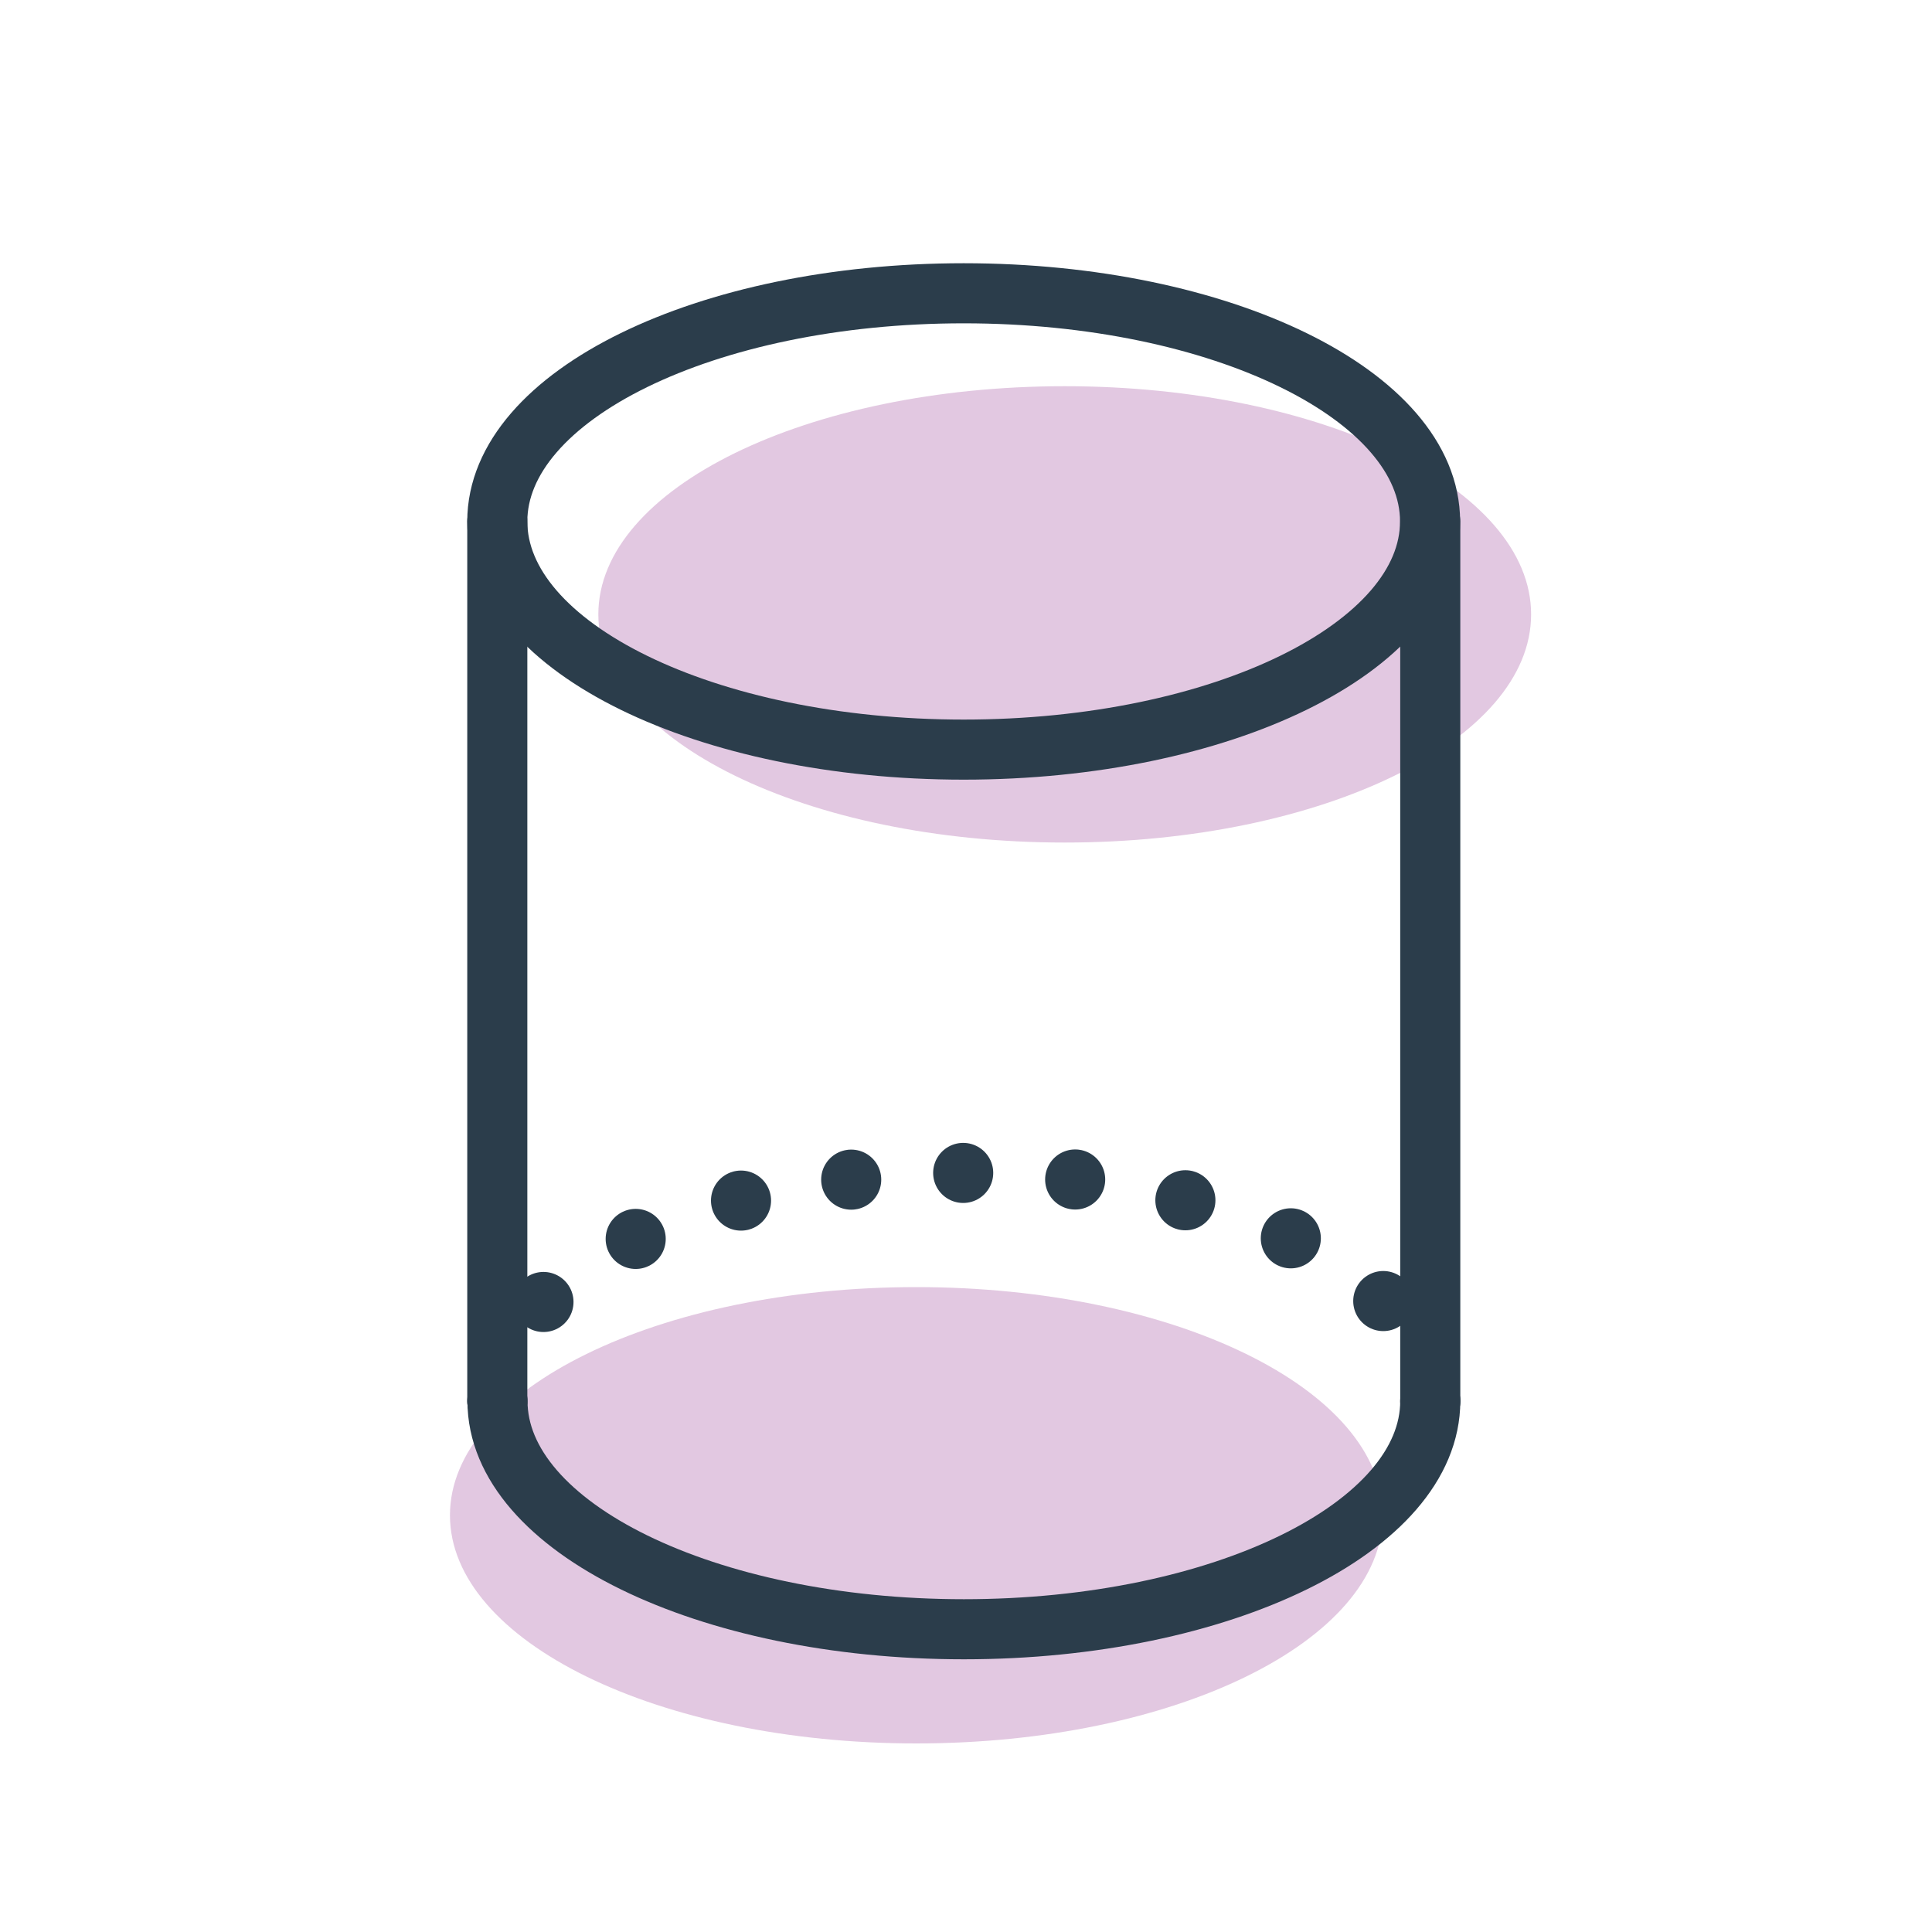 <?xml version="1.0" encoding="UTF-8"?>
<svg id="Layer_1" data-name="Layer 1" xmlns="http://www.w3.org/2000/svg" viewBox="0 0 100 100">
  <defs>
    <style>
      .cls-1 {
        stroke-dasharray: 0 5.81;
      }

      .cls-1, .cls-2 {
        fill: none;
        stroke: #2b3d4b;
        stroke-linecap: round;
        stroke-linejoin: round;
        stroke-width: 3.11px;
      }

      .cls-3 {
        fill: #dbbad9;
        opacity: .8;
      }
    </style>
  </defs>
  <path class="cls-3" d="M55.11,43.61c-13.33,0-24.14-5.29-24.14-11.81s10.81-11.81,24.14-11.81,24.14,5.29,24.14,11.81-10.81,11.81-24.14,11.81Z"/>
  <path class="cls-3" d="M47.43,90.24c-13.33,0-24.14-5.29-24.14-11.81s10.81-11.81,24.14-11.81,24.14,5.29,24.14,11.81-10.81,11.81-24.14,11.81Z"/>
  <path class="cls-2" d="M49.88,38.8c-13.33,0-24.14-5.29-24.14-11.81s10.81-11.81,24.14-11.81,24.14,5.29,24.14,11.81-10.81,11.81-24.14,11.81Z"/>
  <path class="cls-2" d="M74.03,72.52c0,6.52-10.81,11.81-24.14,11.81s-24.14-5.29-24.14-11.81"/>
  <line class="cls-2" x1="25.74" y1="26.99" x2="25.74" y2="72.52"/>
  <line class="cls-2" x1="74.03" y1="26.99" x2="74.03" y2="72.52"/>
  <g>
    <line class="cls-2" x1="25.74" y1="72.52" x2="25.74" y2="72.52"/>
    <path class="cls-1" d="M28.13,67.39c3.9-3.95,12.18-6.68,21.76-6.68,11.37,0,20.9,3.84,23.47,9.02"/>
    <line class="cls-2" x1="74.03" y1="72.52" x2="74.03" y2="72.52"/>
  </g>
</svg>